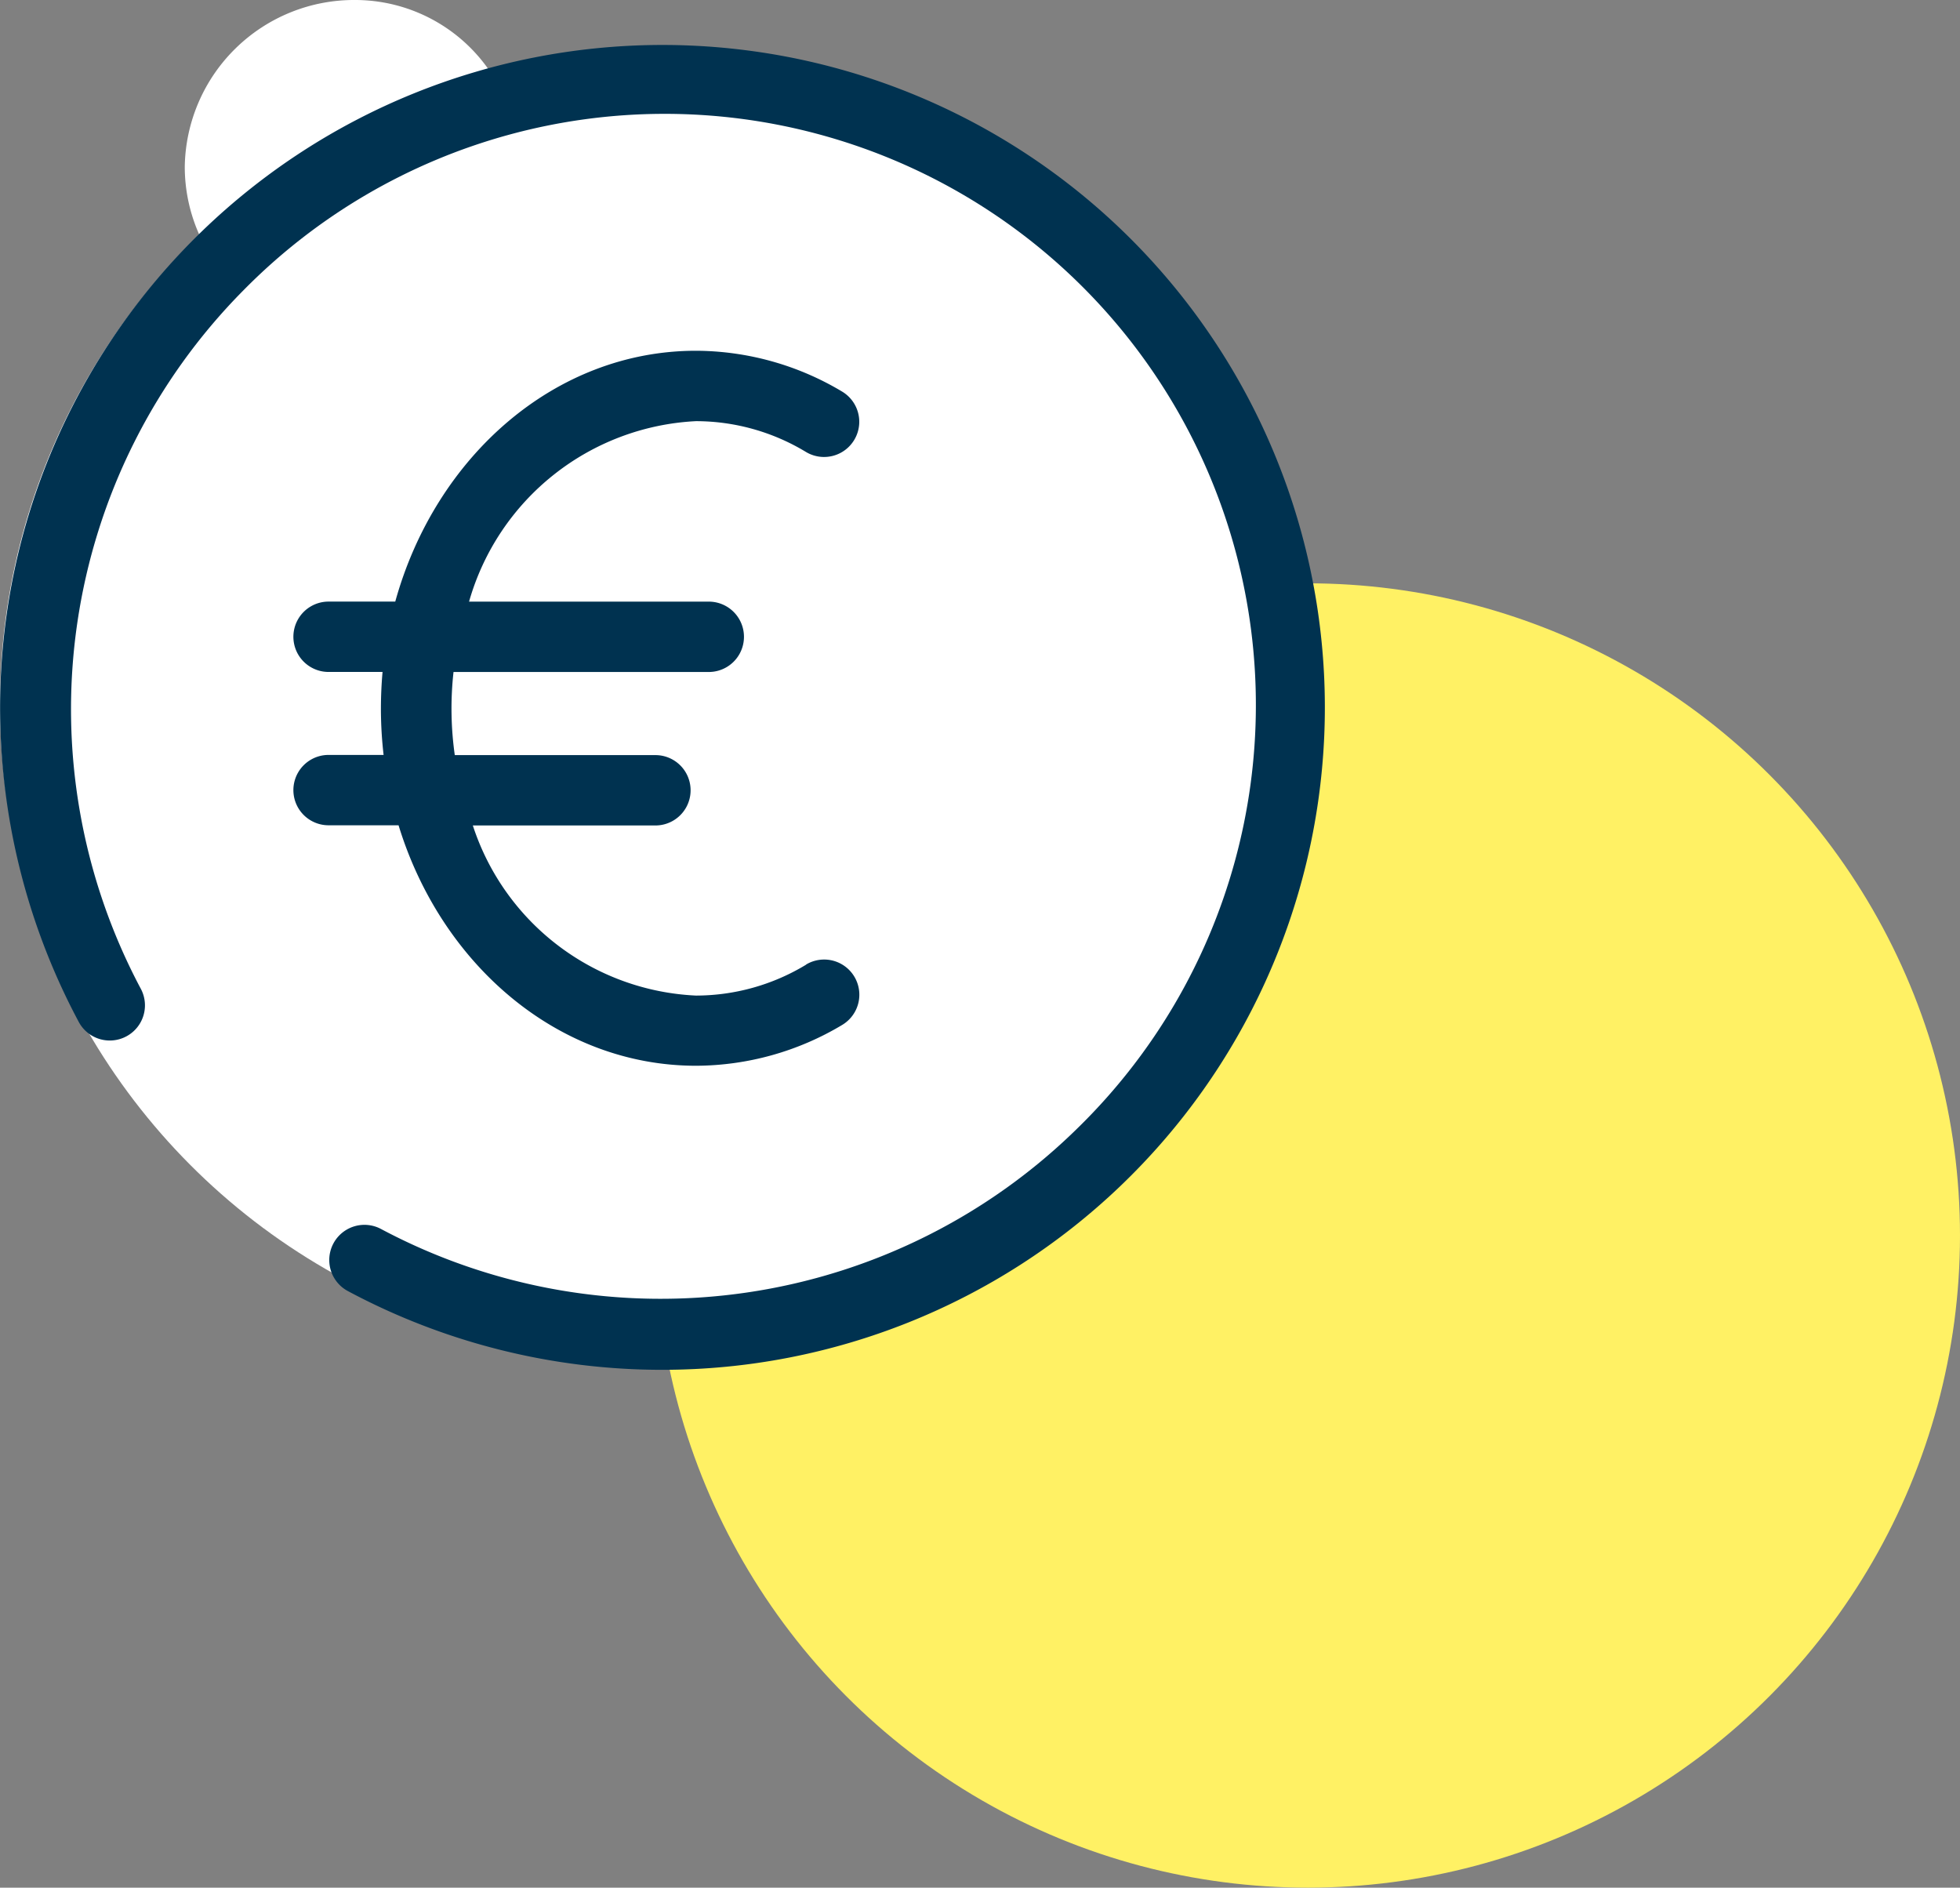 <svg xmlns="http://www.w3.org/2000/svg" width="54.1" height="52.1" viewBox="0 0 54.1 52.1">
  <rect x="0" y="0" width="54.1" height="52.1" fill="#808080" stroke="none"/>
  <g id="Effy-icon6" transform="translate(-1020 -1665.556)">
    <g id="Effy-icon6-2" data-name="Effy-icon6" transform="translate(285 438)">
      <g id="Effy-icon6-3" data-name="Effy-icon6" transform="translate(734.6 1225.656)">
        <circle id="Ellipse_121" data-name="Ellipse 121" cx="18" cy="18" r="18" transform="translate(18.5 18)" fill="#fff164"/>
        <path id="Tracé_28857" data-name="Tracé 28857" d="M10.2,1.9A4.674,4.674,0,0,0,5.5,6.5a4.6,4.6,0,0,0,9.2,0A4.5,4.5,0,0,0,10.2,1.9Z" fill="#fff"/>
        <path id="Tracé_28858" data-name="Tracé 28858" d="M26.2,15.1a4.6,4.6,0,1,0-4.6-4.6h0A4.525,4.525,0,0,0,26.2,15.1Z" fill="#fff"/>
      </g>
    </g>
    <circle id="Ellipse_122" data-name="Ellipse 122" cx="18" cy="18" r="18" transform="translate(1020 1667)" fill="#fff"/>
    <g id="Groupe_9465" data-name="Groupe 9465" transform="translate(-160 6)">
      <path id="Tracé_29334" data-name="Tracé 29334" d="M86.249,104.53a18.387,18.387,0,0,1-8.687-2.175.971.971,0,0,1,.921-1.71,16.419,16.419,0,0,0,19.274-2.834A16.317,16.317,0,1,0,74.682,74.736a16.42,16.42,0,0,0-2.834,19.274.971.971,0,1,1-1.71.921,18.4,18.4,0,0,1-2-11.187A18.283,18.283,0,1,1,86.249,104.53Zm0,0" transform="translate(1112.037 1592.833)" fill="#003250"/>
      <path id="Tracé_29336" data-name="Tracé 29336" d="M165.548,171.276a5.873,5.873,0,0,1-3.039.852,6.808,6.808,0,0,1-6.159-4.695h5.04a.971.971,0,1,0,0-1.942h-5.538a9.157,9.157,0,0,1-.035-2.294h7.046a.971.971,0,1,0,0-1.942h-6.617a6.867,6.867,0,0,1,6.263-4.981,5.873,5.873,0,0,1,3.039.852.971.971,0,0,0,.994-1.669,7.9,7.9,0,0,0-4.033-1.126c-3.889,0-7.189,2.915-8.3,6.923h-1.841a.971.971,0,0,0,0,1.942h1.49q-.044.5-.045,1a11.215,11.215,0,0,0,.074,1.29h-1.519a.971.971,0,1,0,0,1.942H154.3c1.182,3.859,4.416,6.637,8.212,6.637a7.9,7.9,0,0,0,4.032-1.126.971.971,0,1,0-.993-1.669Zm0,0" transform="translate(1036.701 1514.906)" fill="#003250"/>
    </g>
  </g>
</svg>
